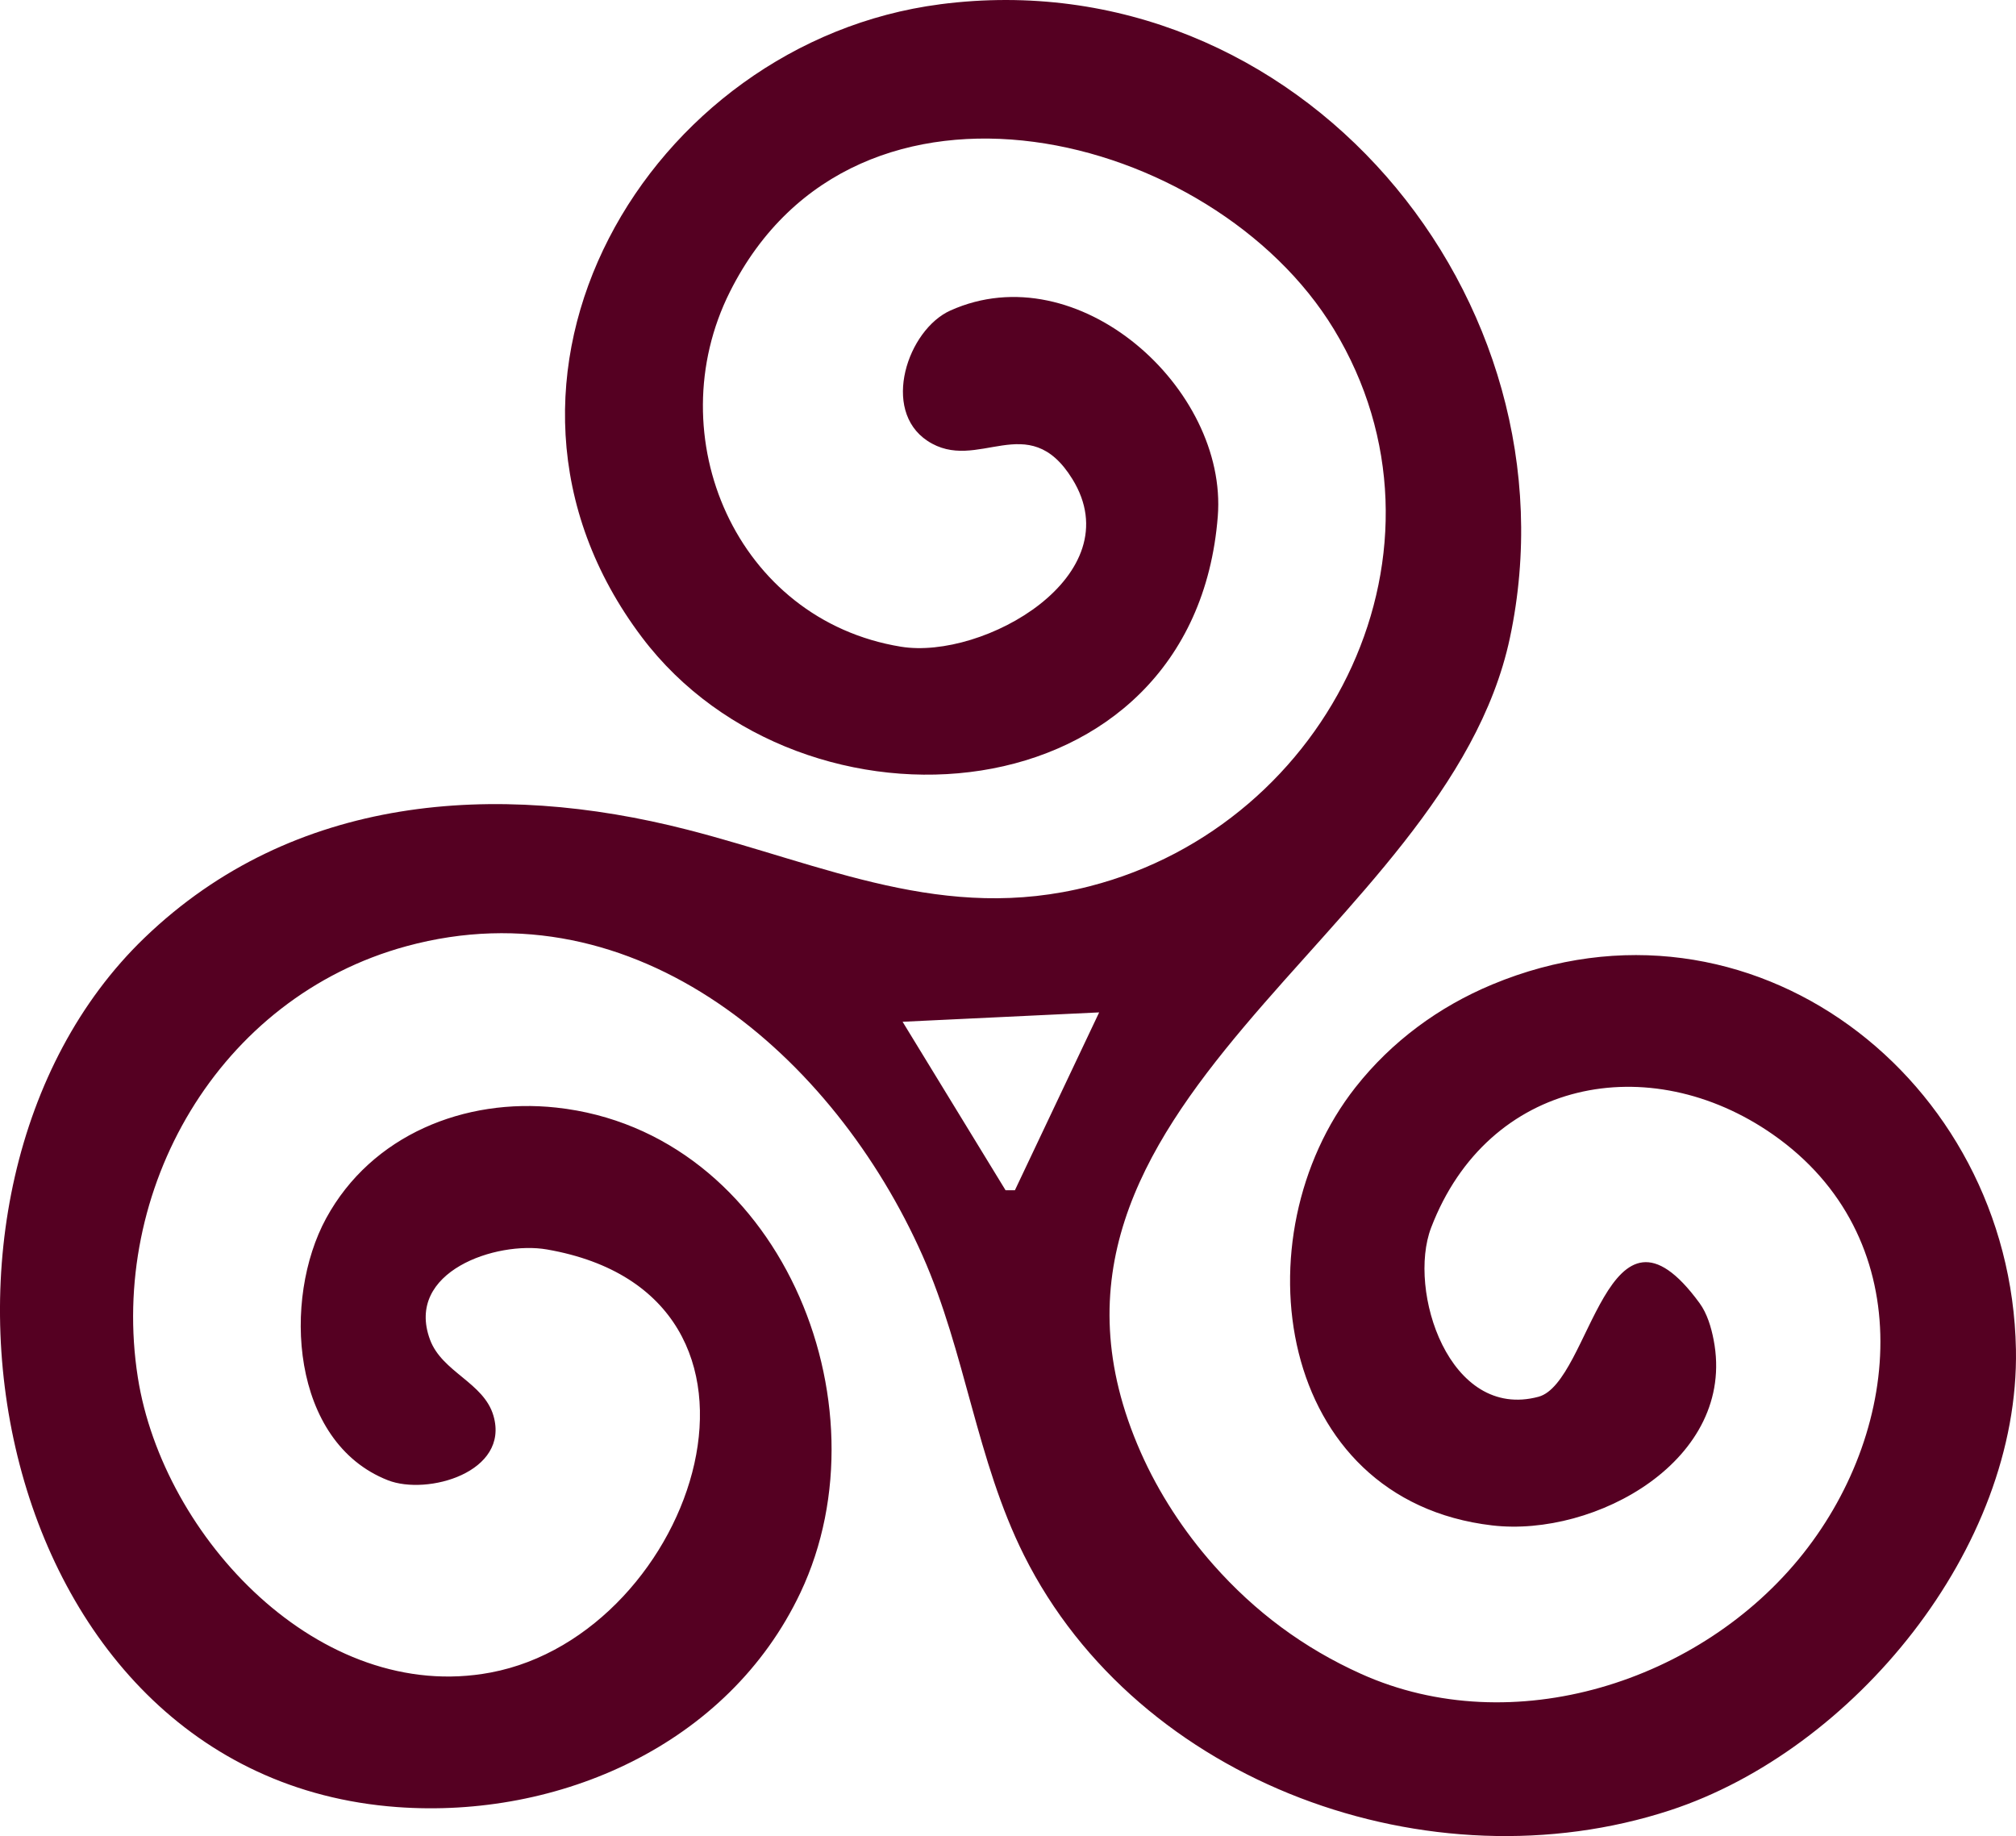 <?xml version="1.0" encoding="UTF-8" standalone="no"?>
<!-- Created with Inkscape (http://www.inkscape.org/) -->

<svg
   width="41.113mm"
   height="37.447mm"
   viewBox="0 0 155.389 141.533"
   version="1.1"
   id="svg1"
   xmlns="http://www.w3.org/2000/svg"
   xmlns:svg="http://www.w3.org/2000/svg">
  <defs
     id="defs1" />
  <g
     id="layer3"
     transform="translate(-2748.604,-1178.974)">
    <path
       d="m 2821.059,1179.304 c 27.626,-3.586 49.486,22.698 43.923,48.851 -4.893,23.002 -40.279,36.003 -28.454,62.767 1.385,3.136 3.319,6.088 5.587,8.657 3.216,3.642 6.982,6.441 11.41,8.432 11.656,5.24 26.2,0.639 34.061,-9.275 7.796,-9.833 8.839,-24.503 -2.32,-32.304 -9.52,-6.655 -21.963,-4.3 -26.353,7.175 -1.85,4.836 1.382,14.888 8.277,13.036 4.033,-1.083 5.278,-16.979 12.41,-7.222 0.59,0.807 0.903,1.876 1.089,2.844 1.784,9.237 -9.13,15.223 -17.064,14.296 -16.691,-1.95 -19.591,-22.283 -10.54,-33.775 2.778,-3.527 6.412,-6.205 10.54,-7.924 19.901,-8.283 39.968,7.291 40.363,28.124 0.291,15.35 -12.537,30.907 -26.655,35.533 -18.458,6.047 -40.988,-2.031 -49.802,-19.66 -3.668,-7.336 -4.501,-15.612 -7.815,-23.087 -6.807,-15.355 -22.072,-28.68 -39.78,-23.861 -14.52,3.951 -22.971,18.831 -20.708,33.242 1.936,12.33 14.046,25.228 27.201,22.747 15.826,-2.986 24.588,-29.093 4.329,-32.612 -3.878,-0.673 -10.948,1.693 -9.013,6.945 0.928,2.519 4.148,3.311 4.892,5.867 1.27,4.361 -5.094,6.175 -8.143,4.976 -7.473,-2.937 -8.146,-13.956 -4.75,-20.192 3.503,-6.431 10.69,-9.296 17.735,-8.532 17.129,1.856 25.75,22.754 18.822,37.391 -5.568,11.764 -18.65,17.441 -31.087,16.529 -31.764,-2.33 -39.771,-47.456 -19.477,-67.002 11.47,-11.047 27.11,-12.116 41.842,-8.341 10.643,2.727 19.807,7.244 31.023,4.36 18.618,-4.787 29.012,-26.15 18.811,-42.943 -9.302,-15.312 -36.843,-22.225 -46.545,-2.886 -5.594,11.151 0.495,25.3 13.183,27.366 6.352,1.034 17.811,-5.474 13.211,-12.922 -3.414,-5.528 -7.313,-0.391 -11.174,-2.948 -3.597,-2.382 -1.519,-8.566 1.769,-10.045 9.828,-4.42 21.387,6.013 20.612,15.866 -1.841,23.391 -31.997,25.747 -44.391,9.315 -14.956,-19.829 0.502,-45.868 22.982,-48.786 m -2.886,78.431 7.936,12.986 h 0.722 l 6.493,-13.708 -15.151,0.722"
       style="display:inline;fill:#550022;fill-opacity:1;stroke:none;stroke-width:0.798"
       id="path69-74-6-5-8-5-3" />
  </g>
</svg>
